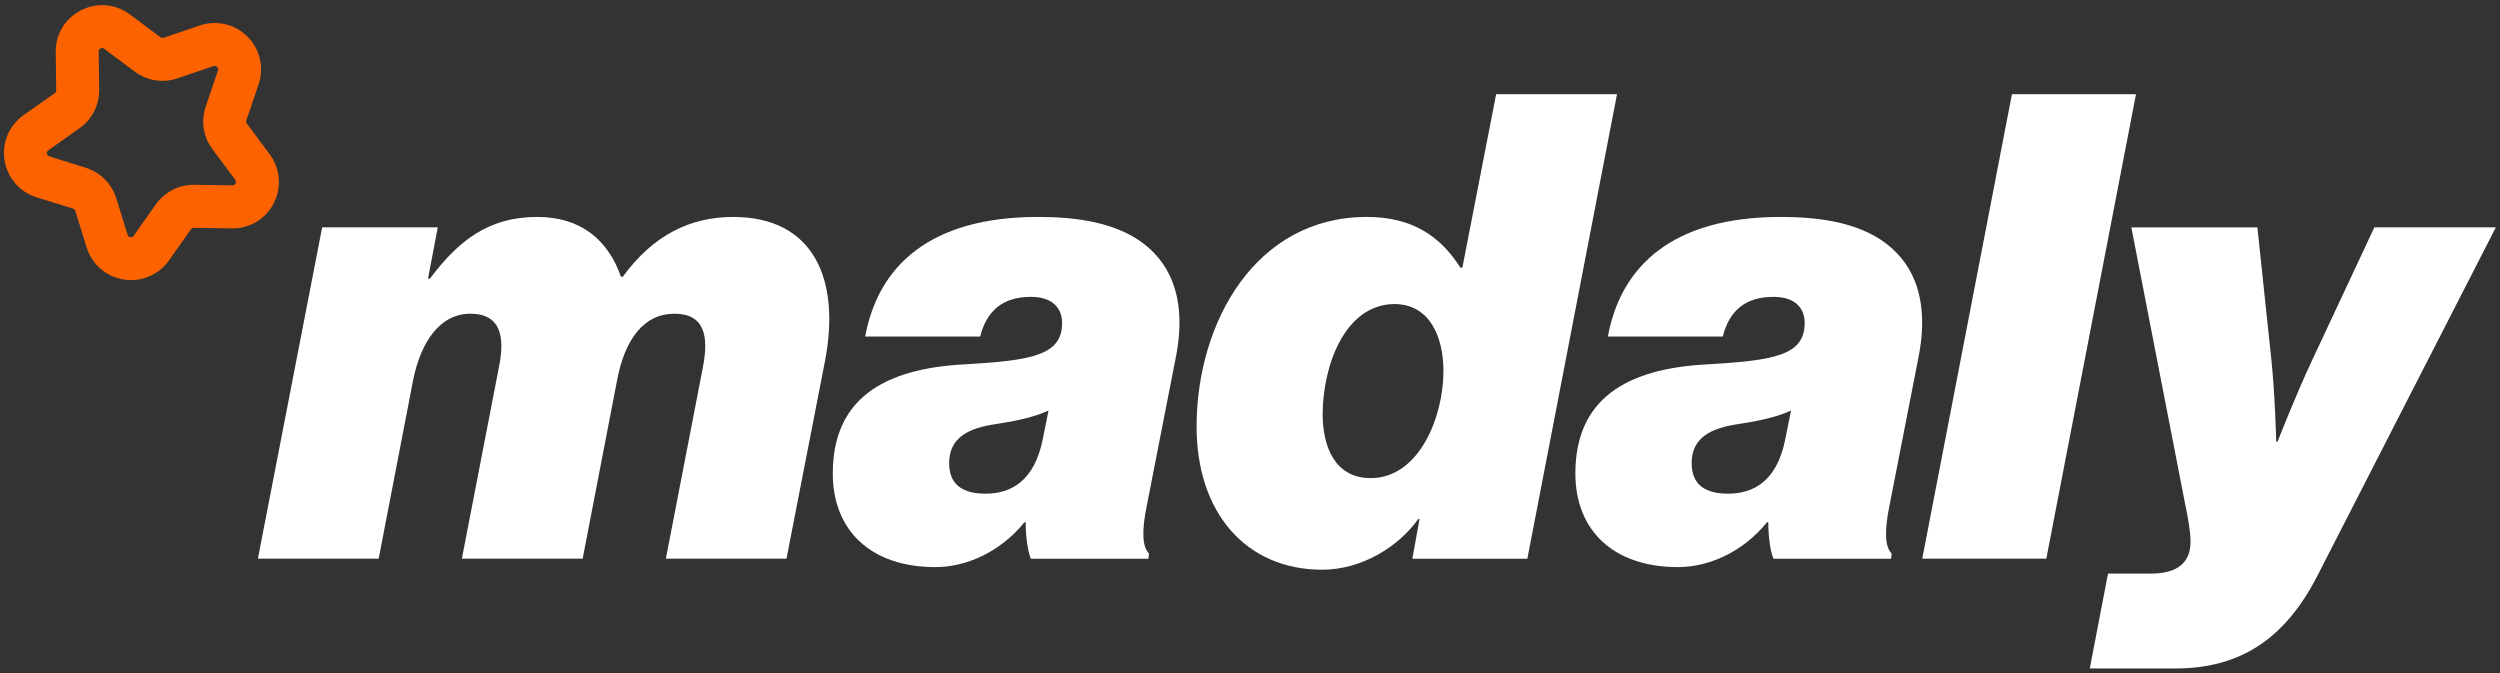 <?xml version="1.0" encoding="utf-8"?>
<!-- Generator: Adobe Illustrator 27.2.0, SVG Export Plug-In . SVG Version: 6.00 Build 0)  -->
<svg version="1.0" id="Ebene_1" xmlns="http://www.w3.org/2000/svg" xmlns:xlink="http://www.w3.org/1999/xlink" x="0px" y="0px"
	 viewBox="0 0 289.36 77.95" style="enable-background:new 0 0 289.36 77.95;" xml:space="preserve">
<rect x="0" y="0" width="289.36" height="77.95" fill="#333333" stroke="none"/>
<style type="text/css">
	.st0{fill:#FFFFFF;}
	.st1{fill:#FC6300;}
</style>
<g>
	<path class="st0" d="M37.29,26.31h13.38l-1.13,5.94h0.22c3.23-4.29,6.69-7.14,12.41-7.14c5.04,0,8.2,2.63,9.7,6.92h0.22
		c3.54-4.89,7.9-6.92,12.78-6.92c9.25,0,12.48,7.14,10.6,16.77l-4.44,22.78H77.07l4.29-22.18c0.68-3.53,0.23-6.17-3.31-6.17
		c-3.46,0-5.71,2.86-6.62,7.67l-3.99,20.68H53.46l4.29-22.18c0.68-3.38,0.3-6.17-3.31-6.17c-3.46,0-5.71,3.16-6.62,7.67l-3.99,20.68
		H29.85L37.29,26.31z"/>
	<g>
		<path class="st0" d="M118.72,60.45h-0.15c-2.86,3.53-6.84,5.19-10.3,5.19c-7.52,0-11.88-4.29-11.88-10.83
			c0-8.57,5.79-12.11,15.11-12.63c7.97-0.45,11.43-1.05,11.43-4.81c0-1.58-0.98-3.01-3.61-3.01c-3.23,0-5.11,1.58-5.87,4.59h-13.31
			c1.5-8.12,7.44-13.84,20-13.84c4.14,0,8.35,0.53,11.58,2.63c3.53,2.33,5.79,6.54,4.36,13.69l-3.31,16.92
			c-0.68,3.23-0.53,4.96,0.22,5.72l-0.07,0.6h-13.61C118.95,63.76,118.72,62.11,118.72,60.45 M120.68,50.9l0.68-3.38
			c-1.5,0.68-3.31,1.13-5.71,1.5c-2.56,0.38-5.79,1.05-5.79,4.59c0,2.56,1.65,3.53,4.21,3.53C116.99,57.14,119.7,55.71,120.68,50.9"
			/>
	</g>
	<g>
		<path class="st0" d="M138.5,49.17c0.07-11.81,6.77-24.06,19.7-24.06c5.19,0,8.5,2.18,10.83,5.87h0.23l3.91-20.08h13.99
			l-10.38,53.77h-13.31l0.83-4.59h-0.15c-2.26,3.16-6.47,5.86-11.13,5.86C144.29,65.94,138.42,59.4,138.5,49.17 M158.65,55.34
			c5.56,0,8.42-6.99,8.42-12.41c0-3.68-1.43-7.74-5.71-7.74c-5.79,0.08-8.27,7.29-8.27,12.78
			C153.09,51.58,154.44,55.34,158.65,55.34"/>
	</g>
	<g>
		<path class="st0" d="M204.67,60.45h-0.15c-2.86,3.53-6.84,5.19-10.3,5.19c-7.52,0-11.88-4.29-11.88-10.83
			c0-8.57,5.79-12.11,15.11-12.63c7.97-0.45,11.43-1.05,11.43-4.81c0-1.58-0.98-3.01-3.61-3.01c-3.23,0-5.11,1.58-5.87,4.59H186.1
			c1.5-8.12,7.44-13.84,20-13.84c4.14,0,8.35,0.53,11.58,2.63c3.53,2.33,5.79,6.54,4.36,13.69l-3.31,16.92
			c-0.68,3.23-0.53,4.96,0.22,5.72l-0.07,0.6h-13.61C204.89,63.76,204.67,62.11,204.67,60.45 M206.62,50.9l0.68-3.38
			c-1.5,0.68-3.31,1.13-5.71,1.5c-2.56,0.38-5.79,1.05-5.79,4.59c0,2.56,1.65,3.53,4.21,3.53C202.94,57.14,205.65,55.71,206.62,50.9
			"/>
	</g>
	<polygon class="st0" points="232.87,10.9 247.23,10.9 236.85,64.66 222.49,64.66 	"/>
	<g>
		<path class="st0" d="M243.99,66.39h4.96c2.48,0,4.59-0.83,4.59-3.68c0-1.2-0.3-2.86-0.68-4.66l-6.17-31.73h14.59l1.58,14.96
			c0.45,3.99,0.6,9.85,0.6,9.85h0.15c0,0,2.11-5.41,3.99-9.4l7.22-15.42h14.06l-20.68,40.38c-3.68,7.14-8.8,10.68-16.39,10.68h-9.93
			L243.99,66.39z"/>
	</g>
	<g>
		<path class="st1" d="M31.21,17.85l-2.64-3.54c-0.08-0.11-0.1-0.24-0.06-0.37l1.42-4.18c0.66-1.95,0.17-4.07-1.29-5.52
			c-1.46-1.46-3.57-1.95-5.52-1.29l-4.18,1.42c-0.12,0.04-0.26,0.02-0.37-0.06l-3.54-2.64c-1.65-1.23-3.81-1.42-5.65-0.48
			C7.55,2.11,6.42,3.97,6.45,6.03l0.06,4.42c0,0.13-0.06,0.26-0.17,0.33l-3.61,2.55c-1.68,1.19-2.53,3.19-2.2,5.22
			c0.18,1.13,0.7,2.15,1.5,2.96c0.61,0.61,1.38,1.07,2.21,1.33l4.22,1.31c0.13,0.04,0.23,0.14,0.26,0.27l1.31,4.22
			c0.61,1.97,2.25,3.39,4.29,3.71c0.29,0.05,0.57,0.07,0.86,0.07c1.72,0,3.35-0.83,4.37-2.27l2.55-3.61
			c0.08-0.11,0.21-0.18,0.33-0.17l4.42,0.06c2.06,0.04,3.92-1.1,4.85-2.93C32.63,21.66,32.44,19.5,31.21,17.85 M15.48,27.28
			c-0.1,0.14-0.22,0.19-0.39,0.17c-0.17-0.03-0.27-0.11-0.32-0.28l-1.31-4.22c-0.53-1.69-1.85-3.01-3.53-3.53L5.71,18.1
			c-0.16-0.05-0.25-0.15-0.28-0.32c-0.03-0.17,0.03-0.29,0.17-0.39l3.61-2.55c1.44-1.02,2.29-2.68,2.27-4.45l-0.06-4.42
			c0-0.17,0.07-0.29,0.22-0.36c0.07-0.03,0.13-0.05,0.19-0.05c0.08,0,0.16,0.03,0.23,0.09l3.54,2.64c1.42,1.06,3.26,1.35,4.93,0.78
			l4.18-1.42c0.16-0.05,0.29-0.02,0.42,0.1v0c0.12,0.12,0.15,0.25,0.1,0.41l-1.42,4.18c-0.57,1.67-0.28,3.52,0.78,4.93l2.64,3.54
			c0.1,0.14,0.11,0.27,0.04,0.42c-0.08,0.15-0.19,0.22-0.36,0.22H26.9l-4.42-0.06c-1.76-0.03-3.43,0.83-4.45,2.27L15.48,27.28z"/>
	</g>
</g>
</svg>
